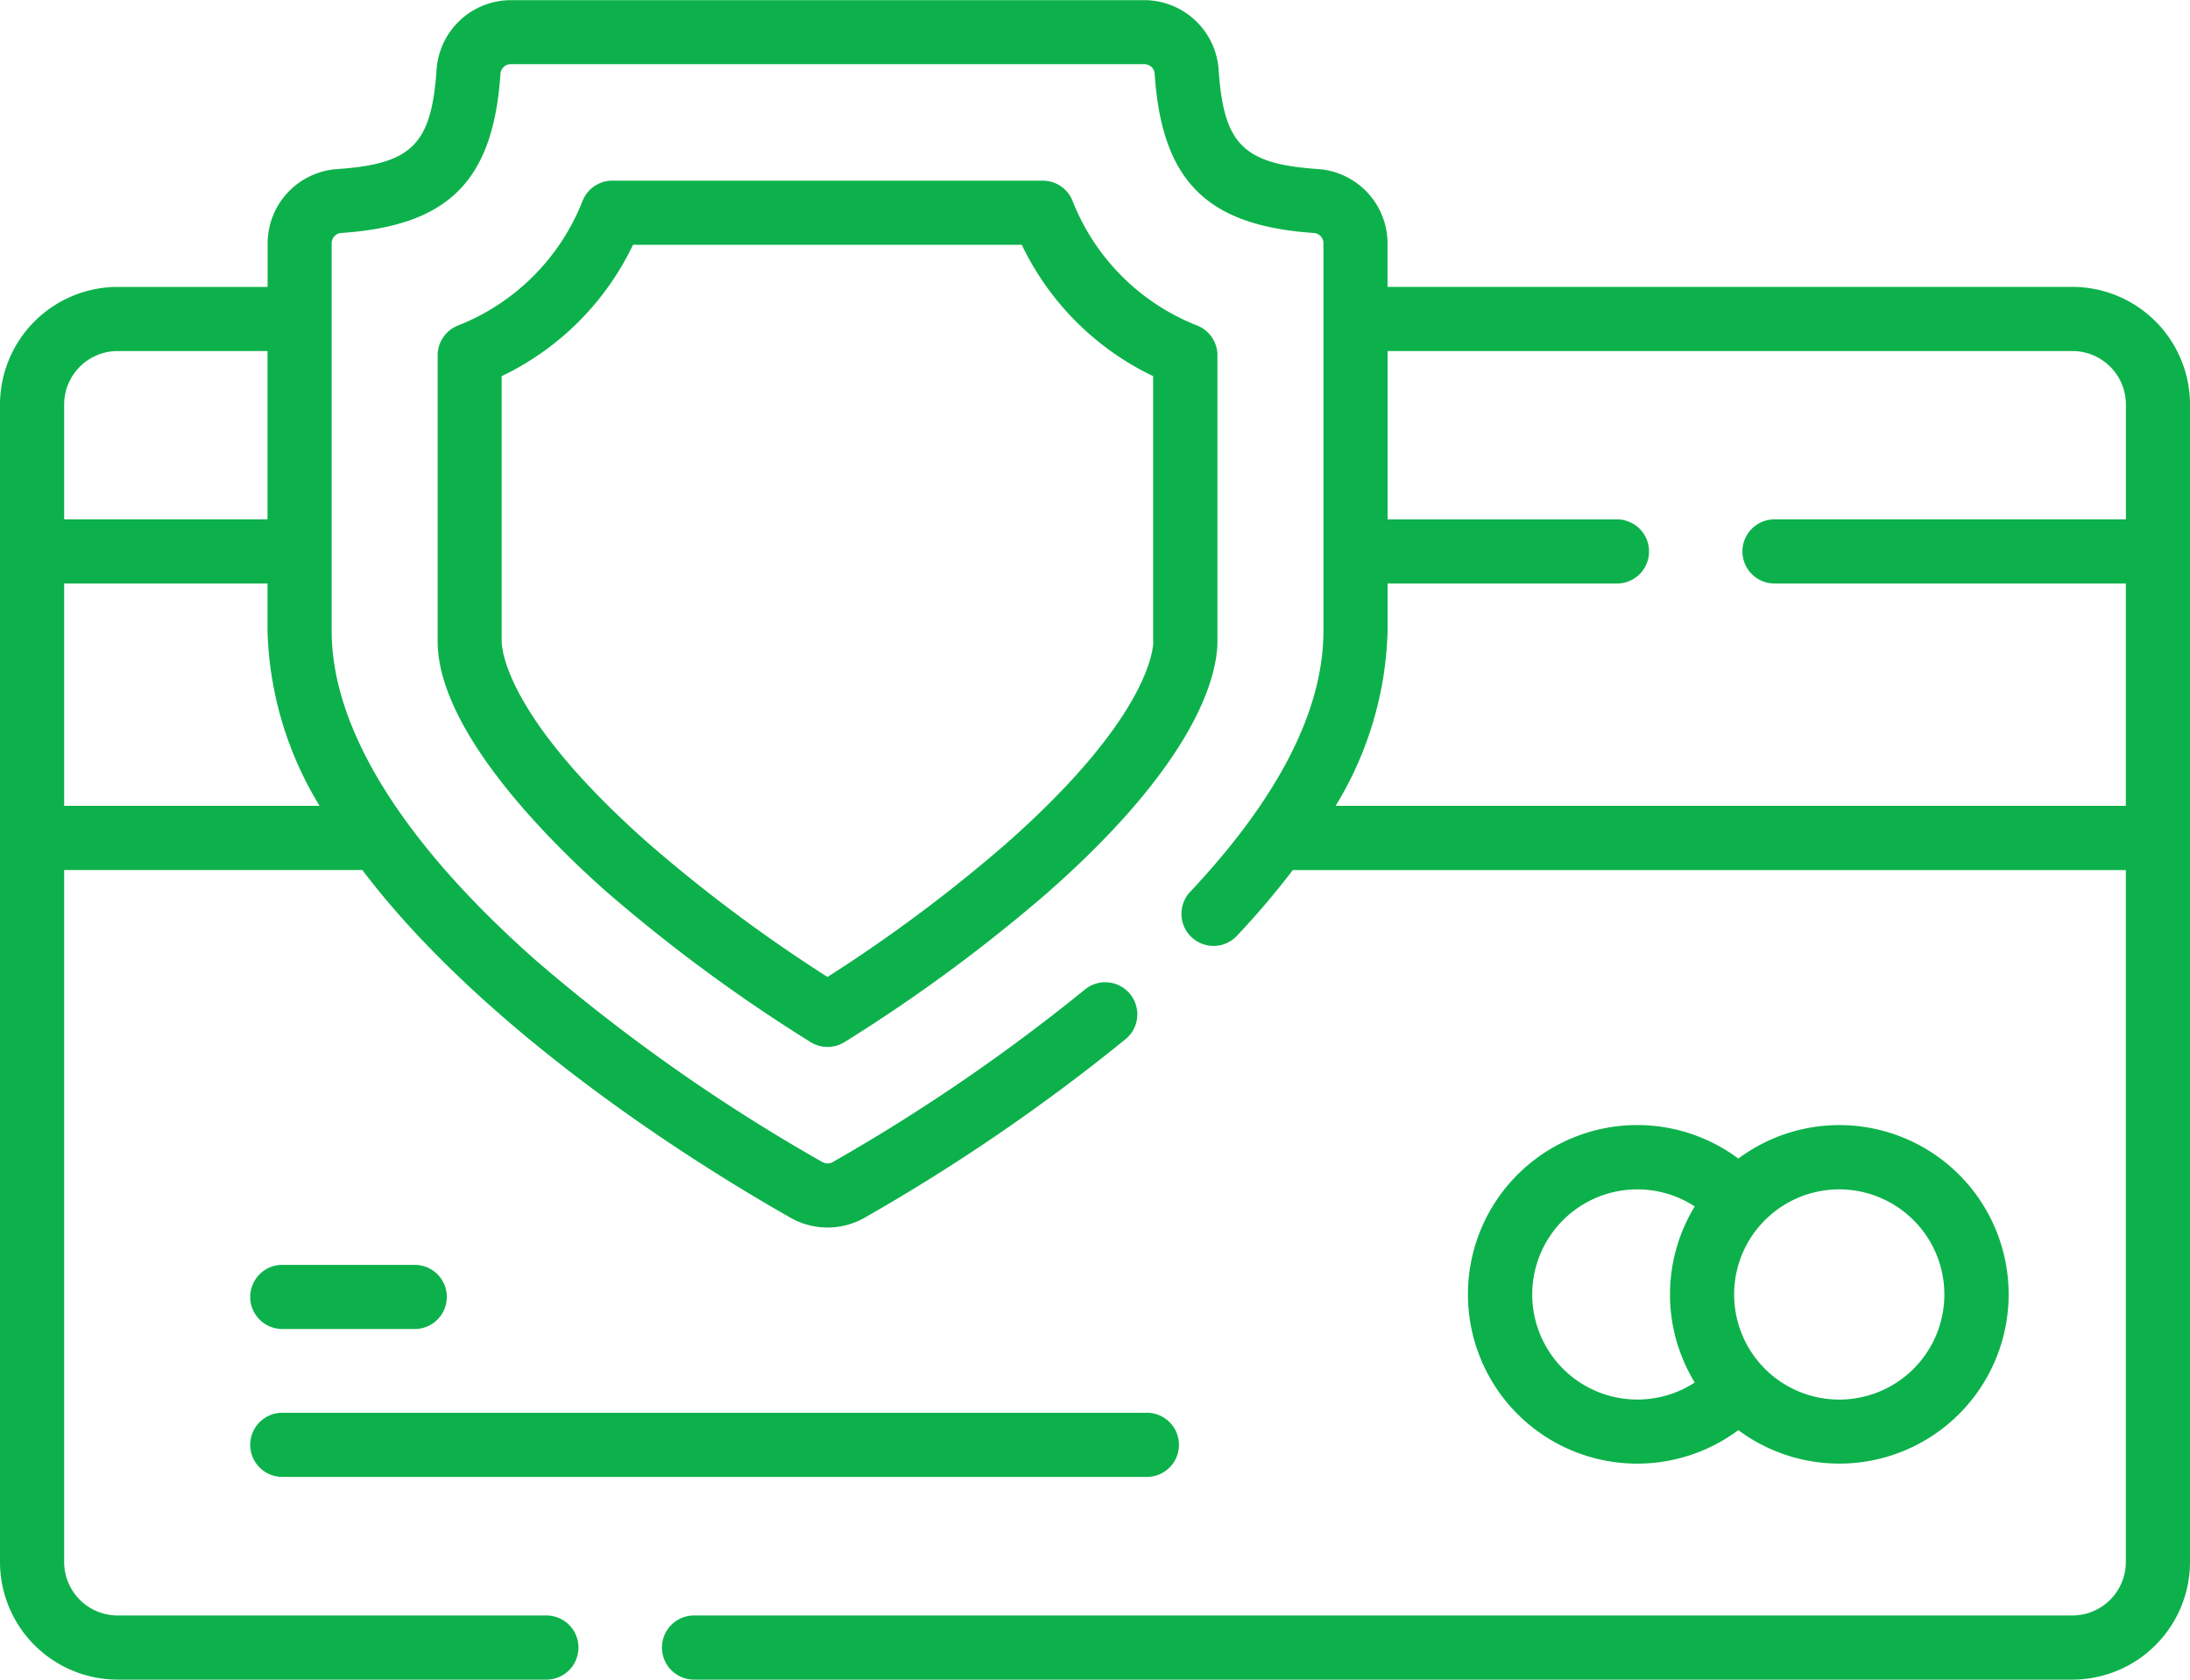 <svg xmlns="http://www.w3.org/2000/svg" width="67.794" height="52" viewBox="0 0 67.794 52">
  <g id="XMLID_278_" transform="translate(0 -59.641)">
    <path id="XMLID_279_" d="M64.153,68.523h-21.2V67.176a2.31,2.31,0,0,0-2.143-2.3c-2.325-.157-2.931-.763-3.087-3.087a2.31,2.31,0,0,0-2.3-2.143H15.815a2.31,2.31,0,0,0-2.3,2.143c-.157,2.325-.763,2.931-3.087,3.087a2.31,2.31,0,0,0-2.143,2.3v1.348H3.641A3.645,3.645,0,0,0,0,72.165V108a3.645,3.645,0,0,0,3.641,3.641H16.914a.993.993,0,1,0,0-1.986H3.641A1.657,1.657,0,0,1,1.986,108V86.576h9.23c3.91,5.16,10.638,9.283,13.264,10.77a2.32,2.32,0,0,0,2.276,0,59.529,59.529,0,0,0,8.09-5.536.993.993,0,1,0-1.264-1.532,57.458,57.458,0,0,1-7.805,5.34.32.32,0,0,1-.318,0,55.668,55.668,0,0,1-8.82-6.2c-4.169-3.67-6.372-7.213-6.372-10.245V67.176a.319.319,0,0,1,.291-.322c3.327-.224,4.711-1.608,4.935-4.935a.319.319,0,0,1,.322-.291H35.421a.319.319,0,0,1,.322.291c.224,3.327,1.608,4.711,4.935,4.935a.319.319,0,0,1,.291.322V79.17c0,2.45-1.388,5.169-4.126,8.082a.993.993,0,0,0,1.447,1.361,25.416,25.416,0,0,0,1.73-2.035H65.808V108a1.657,1.657,0,0,1-1.655,1.655H21.485a.993.993,0,1,0,0,1.986H64.153A3.645,3.645,0,0,0,67.794,108V72.165A3.645,3.645,0,0,0,64.153,68.523ZM3.641,70.509h4.64V75.72H1.986V72.165A1.657,1.657,0,0,1,3.641,70.509ZM1.986,84.59V77.707H8.281V79.17A10.953,10.953,0,0,0,9.893,84.59Zm39.359,0a10.91,10.91,0,0,0,1.61-5.421V77.707h7.1a.993.993,0,1,0,0-1.986h-7.1V70.509h21.2a1.657,1.657,0,0,1,1.655,1.655V75.72H54.932a.993.993,0,1,0,0,1.986H65.808V84.59Z" fill="#0db14b"/>
    <path id="XMLID_284_" d="M351.587,332.146a5.24,5.24,0,1,0,0-8.408,5.241,5.241,0,1,0,0,8.408Zm6.378-4.2a3.254,3.254,0,1,1-3.254-3.254A3.257,3.257,0,0,1,357.965,327.942Zm-12.758,0a3.254,3.254,0,0,1,5.031-2.726,5.229,5.229,0,0,0,0,5.451,3.254,3.254,0,0,1-5.031-2.725Z" transform="translate(-297.775 -228.229)" fill="#0db14b"/>
    <path id="XMLID_288_" d="M126.458,107.288a.993.993,0,0,0-.618-.92,6.822,6.822,0,0,1-3.871-3.871.993.993,0,0,0-.92-.618H107.727a.993.993,0,0,0-.92.618,6.822,6.822,0,0,1-3.871,3.871.993.993,0,0,0-.618.92v8.852c0,2.845,3.678,6.39,5.259,7.782a49.907,49.907,0,0,0,6.283,4.625.993.993,0,0,0,1.055,0,49.9,49.9,0,0,0,6.283-4.625c4.747-4.179,5.259-6.834,5.259-7.782v-8.852Zm-1.986,8.852c0,.231-.129,2.368-4.586,6.292a46.961,46.961,0,0,1-5.5,4.1,46.958,46.958,0,0,1-5.5-4.1c-4.457-3.924-4.586-6.061-4.586-6.292v-8.209a8.633,8.633,0,0,0,4.066-4.066h12.035a8.631,8.631,0,0,0,4.066,4.066v8.209Z" transform="translate(-88.77 -36.645)" fill="#0db14b"/>
    <path id="XMLID_291_" d="M59.493,357.364h4.1a.993.993,0,1,0,0-1.986h-4.1a.993.993,0,0,0,0,1.986Z" transform="translate(-50.754 -256.578)" fill="#0db14b"/>
    <path id="XMLID_292_" d="M59.493,391.948H86.257a.993.993,0,0,0,0-1.986H59.493a.993.993,0,0,0,0,1.986Z" transform="translate(-50.754 -286.583)" fill="#0db14b"/>
  </g>
</svg>
